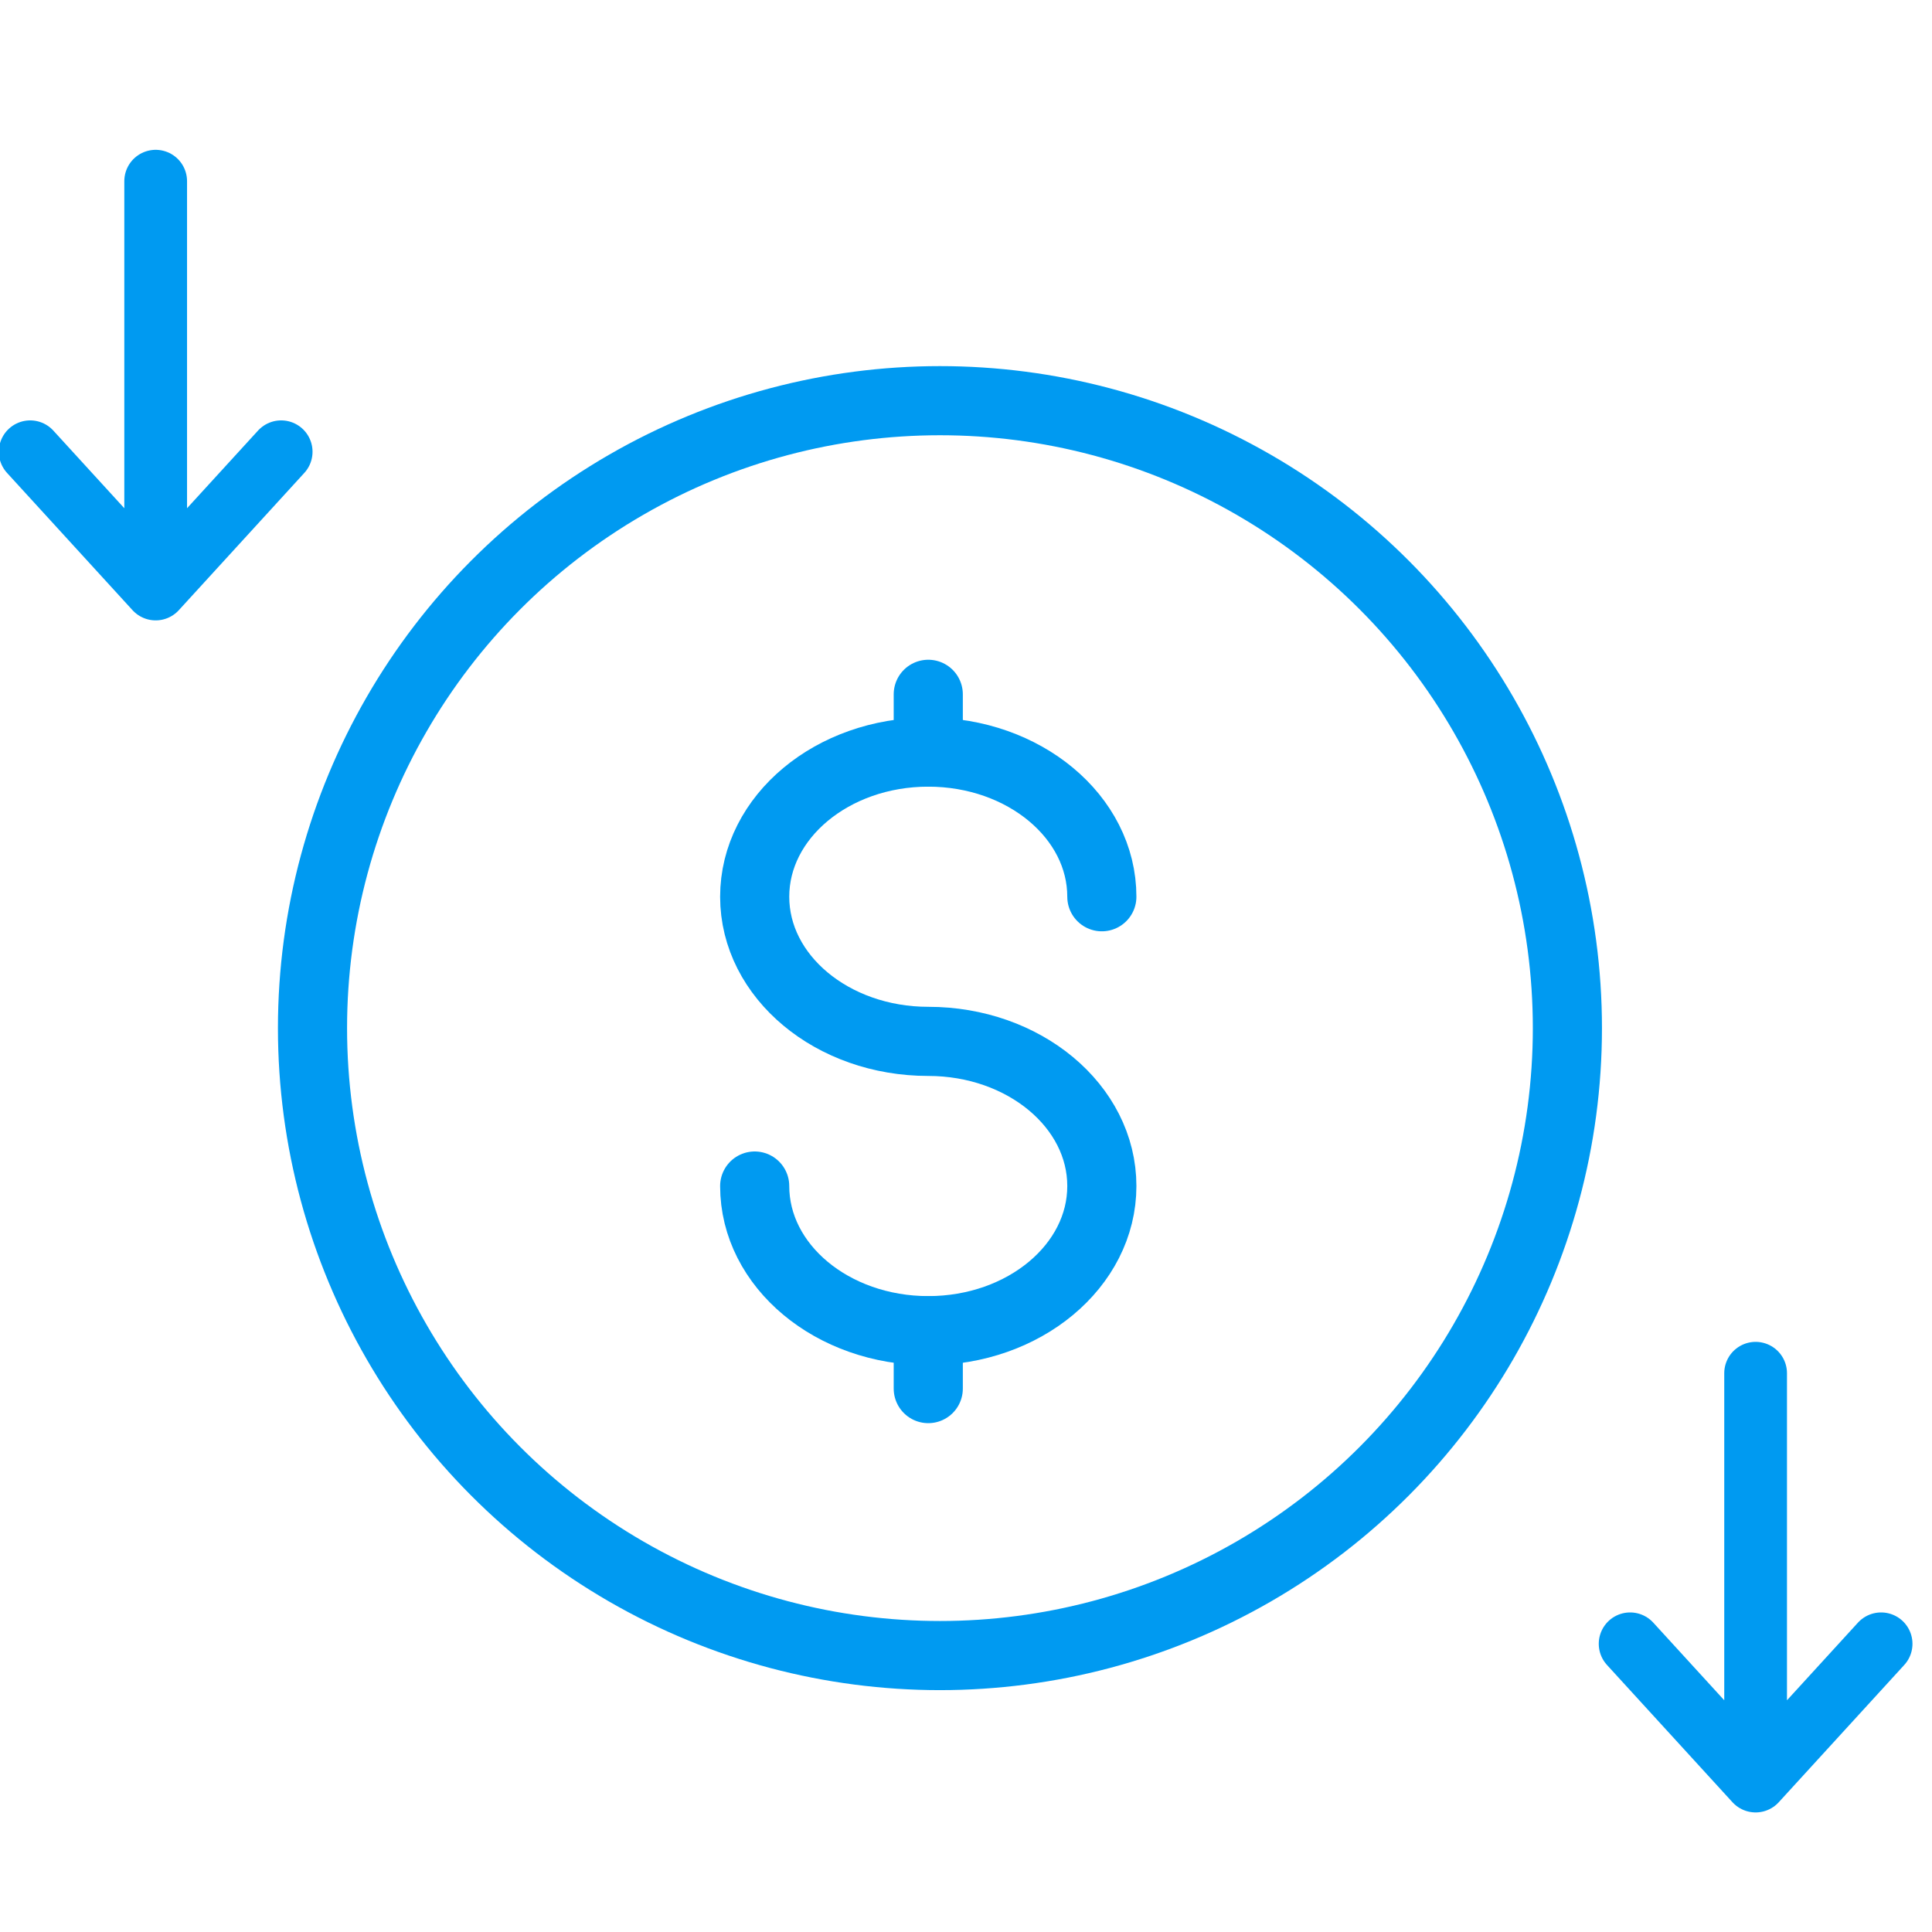 <svg width="64" height="64" viewBox="0 0 64 64" fill="none" xmlns="http://www.w3.org/2000/svg">
<g clip-path="url(#clip0_4509_4740)">
<circle cx="31.137" cy="34.058" r="20.785" stroke="#009AF1" stroke-width="2.29"/>
<path d="M5.157 6.002V19.512M5.157 19.512L9.314 14.965M5.157 19.512L1 14.965" stroke="#009AF1" stroke-width="2.078" stroke-linecap="round" stroke-linejoin="round"/>
<path d="M58.157 45.49V59M58.157 59L62.314 54.453M58.157 59L54 54.453" stroke="#009AF1" stroke-width="2.078" stroke-linecap="round" stroke-linejoin="round"/>
<path d="M30.75 44.082V45.04V45.999" stroke="#009AF1" stroke-width="2.29" stroke-linecap="round"/>
<path d="M30.75 23V23.958V24.917" stroke="#009AF1" stroke-width="2.29" stroke-linecap="round"/>
<path d="M36.5 29.706C36.5 27.059 33.925 24.914 30.75 24.914C27.574 24.914 25 27.059 25 29.706C25 32.352 27.574 34.497 30.75 34.497C33.925 34.497 36.5 36.642 36.5 39.289C36.5 41.935 33.925 44.08 30.75 44.08C27.574 44.08 25 41.935 25 39.289" stroke="#009AF1" stroke-width="2.29" stroke-linecap="round"/>
</g>
<defs>
<clipPath id="clip0_4509_4740">
<rect width="64" height="64" fill="white"/>
</clipPath>
</defs>
</svg>
